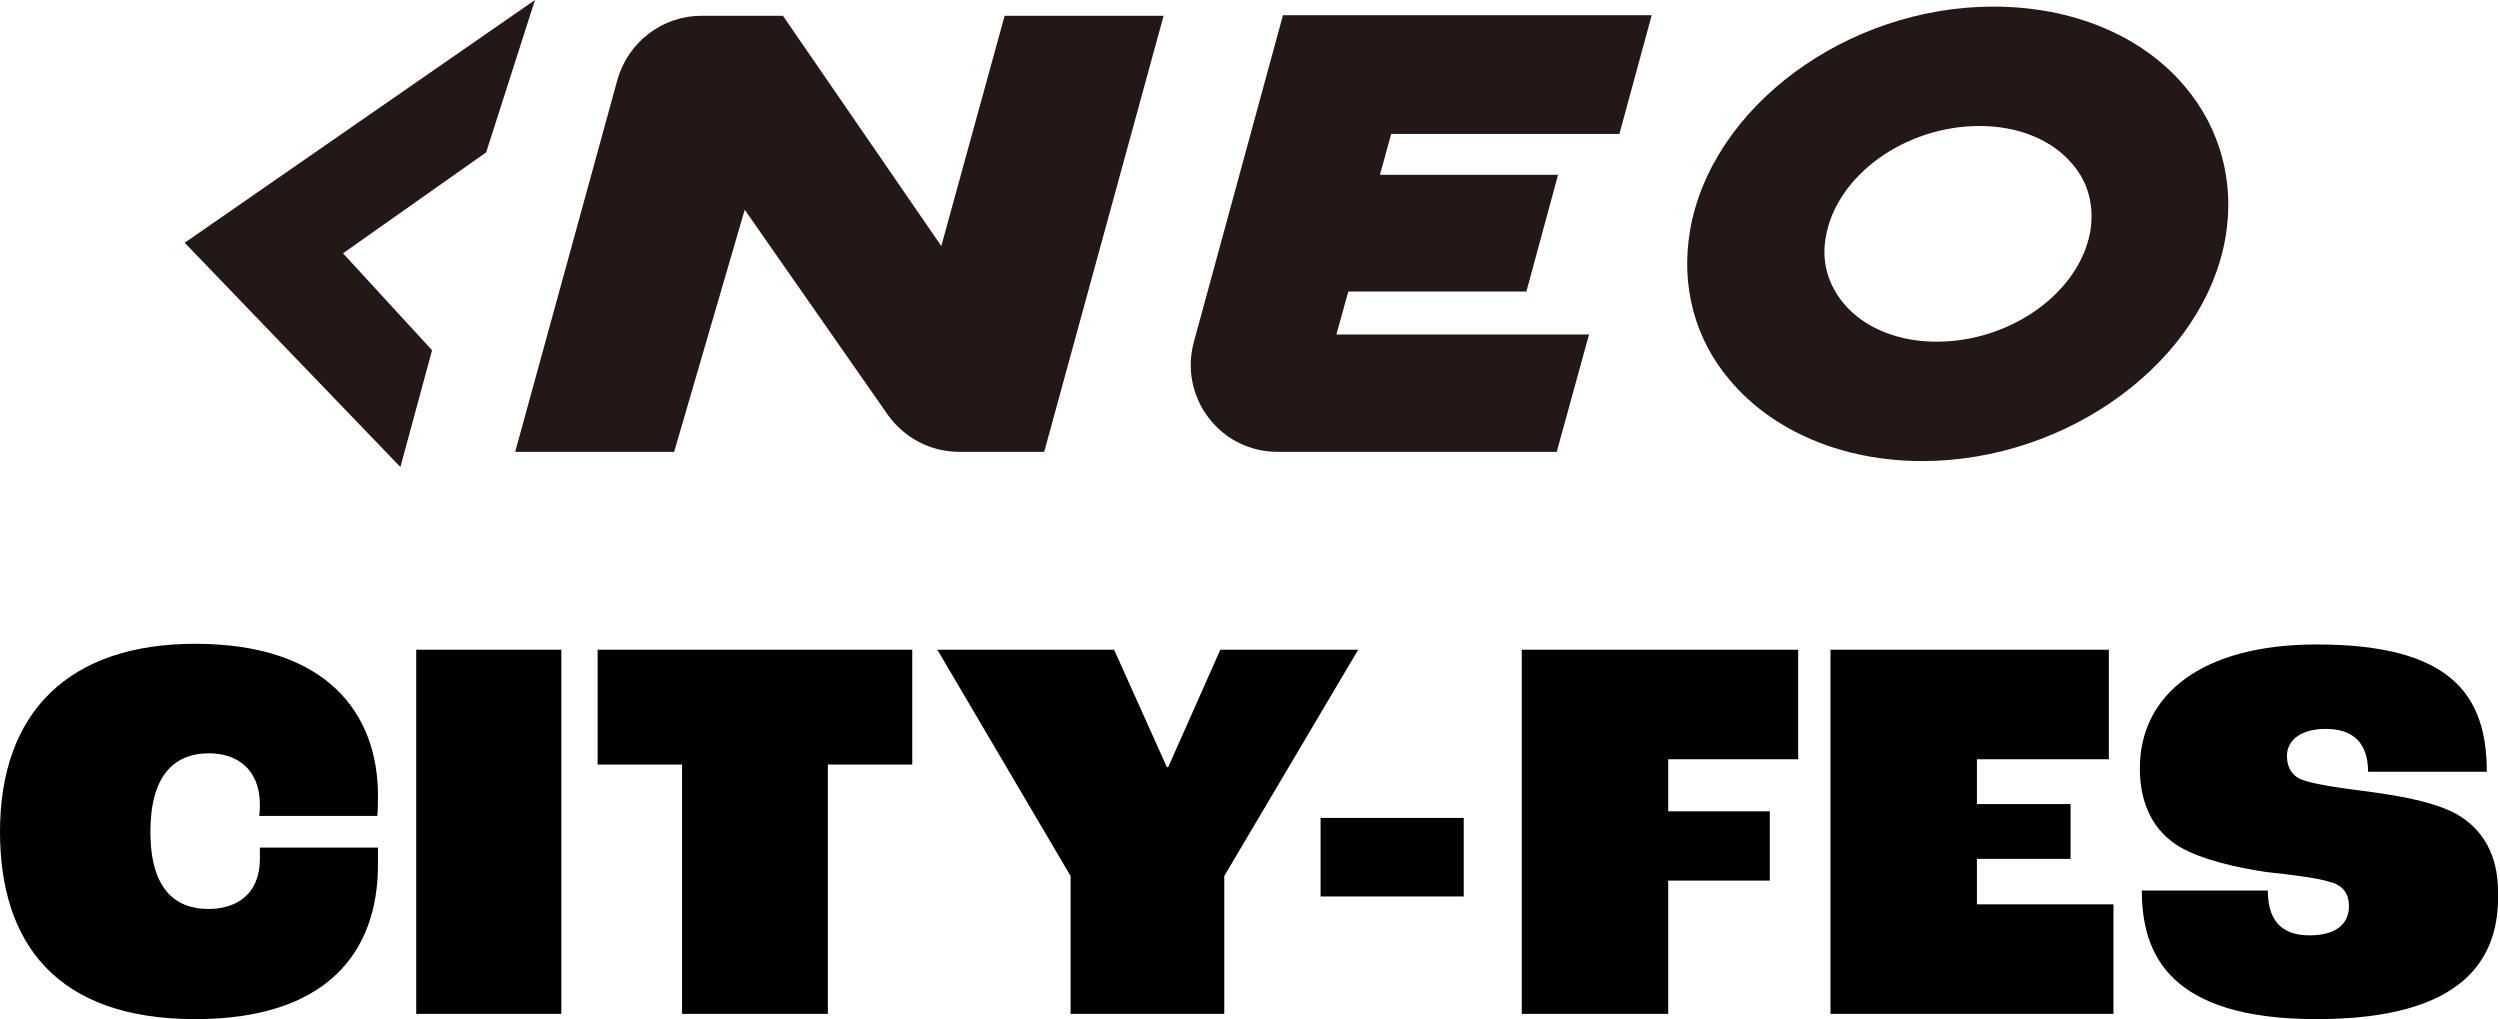 <?xml version="1.0" encoding="utf-8"?>
<!-- Generator: Adobe Illustrator 27.2.0, SVG Export Plug-In . SVG Version: 6.00 Build 0)  -->
<svg version="1.1" id="レイヤー_1" xmlns="http://www.w3.org/2000/svg" xmlns:xlink="http://www.w3.org/1999/xlink" x="0px"
	 y="0px" viewBox="0 0 379 154.5" style="enable-background:new 0 0 379 154.5;" xml:space="preserve">
<style type="text/css">
	.st0{fill:#231815;}
</style>
<path class="st0" d="M81.1,0L28,36.8l32.7,34l4.8-17.7L52,38.4l21.7-15.3L81.1,0z"/>
<path class="st0" d="M193.7,68.5H236l4.9-17.8h-38.3l1.8-6.5h27l4.8-17.7h-27l1.7-6.2h34.6l4.9-18h-55.9L181,51.8
	c-1.1,4-0.3,8.2,2.2,11.5C185.7,66.6,189.5,68.5,193.7,68.5L193.7,68.5z"/>
<path class="st0" d="M112.9,31.8l21.7,31.1c2.5,3.5,6.5,5.6,10.8,5.6h12.9l18.1-66.1h-24.1l-9.6,34.9l-24-34.9h-12.4
	c-5.9,0-11.1,4-12.7,9.7L78.1,68.5h24.1L112.9,31.8L112.9,31.8z"/>
<path class="st0" d="M331.3,13.2C324.8,5.4,314.2,1,302.2,1c-22.2,0-42.8,15.2-46,34c-1.4,8.3,0.7,16.4,6.1,22.7
	c6.5,7.7,17.1,12.2,29.1,12.2c22.2,0,42.8-15.2,46-34C338.8,27.6,336.6,19.5,331.3,13.2z M316.9,35c-1.6,9.3-12,16.8-23.3,16.8
	c-5.9,0-11-2.1-14.1-5.8c-2.4-2.9-3.4-6.4-2.7-10.1c1.6-9.3,12-16.8,23.3-16.8c5.9,0,11,2.1,14.1,5.8
	C316.6,27.7,317.5,31.2,316.9,35z"/>
<path d="M29.6,154.5C8.5,154.5,0,142.9,0,126.1c0-18.2,10.5-28.5,29.6-28.5c20.1,0,27.7,10.7,27.7,23c0,0.7,0,1.9-0.1,3.1H39.3
	c0.1-0.8,0.1-1.3,0.1-1.7c0-5.5-3.6-7.8-7.7-7.8c-5.4,0-8.9,3.5-8.9,11.9c0,8.6,3.7,11.7,8.8,11.7c4.1,0,7.8-2.1,7.8-7.6v-1.7h17.9
	v2.6C57.3,144.5,49.4,154.5,29.6,154.5z M63.1,153.7V98.5h22v55.2H63.1z M103.4,153.7v-37.8H90.6V98.5h47.7v17.4h-12.8v37.8H103.4z
	 M162.3,153.7v-20.9l-20.2-34.3h26.8l8,17.8h0.2l7.9-17.8h20.9l-20.3,34.3v20.9H162.3z M200.2,135.9V124h21.7v11.9H200.2z
	 M230.7,153.7V98.5h41.9v16.6h-19.7v7.9h15.4v10.5h-15.4v20.2H230.7z M277.5,153.7V98.5h42.2v16.6h-20v6.8h14.2v8.3h-14.2v6.9h20.7
	v16.6H277.5z M351.2,154.5c-22.4,0-26.5-9.9-26.5-19.5h19.1c0,4.2,1.8,6.8,6.3,6.8c4.6,0,6-2.2,6-4.4c0-1.8-0.8-3.2-2.9-3.7
	c-1.8-0.6-5.9-1.1-9.6-1.5c-4.1-0.6-9.8-1.8-13.3-3.9c-3.6-2.2-5.9-6.1-5.9-11.8c0-11.2,9.4-18.8,26.8-18.8
	c20.2,0,25.8,7.5,25.8,19.3h-18c0-4.4-2.3-6.5-6.4-6.5c-3.9,0-5.9,1.8-5.9,4.1c0,1.8,0.8,2.9,2,3.5c1.6,0.7,5.5,1.3,10.3,1.9
	c5.9,0.8,10.2,1.7,13.4,3.4c4,2.3,6.3,6.2,6.3,11.8C379,145.4,373.5,154.5,351.2,154.5z"/>
</svg>
